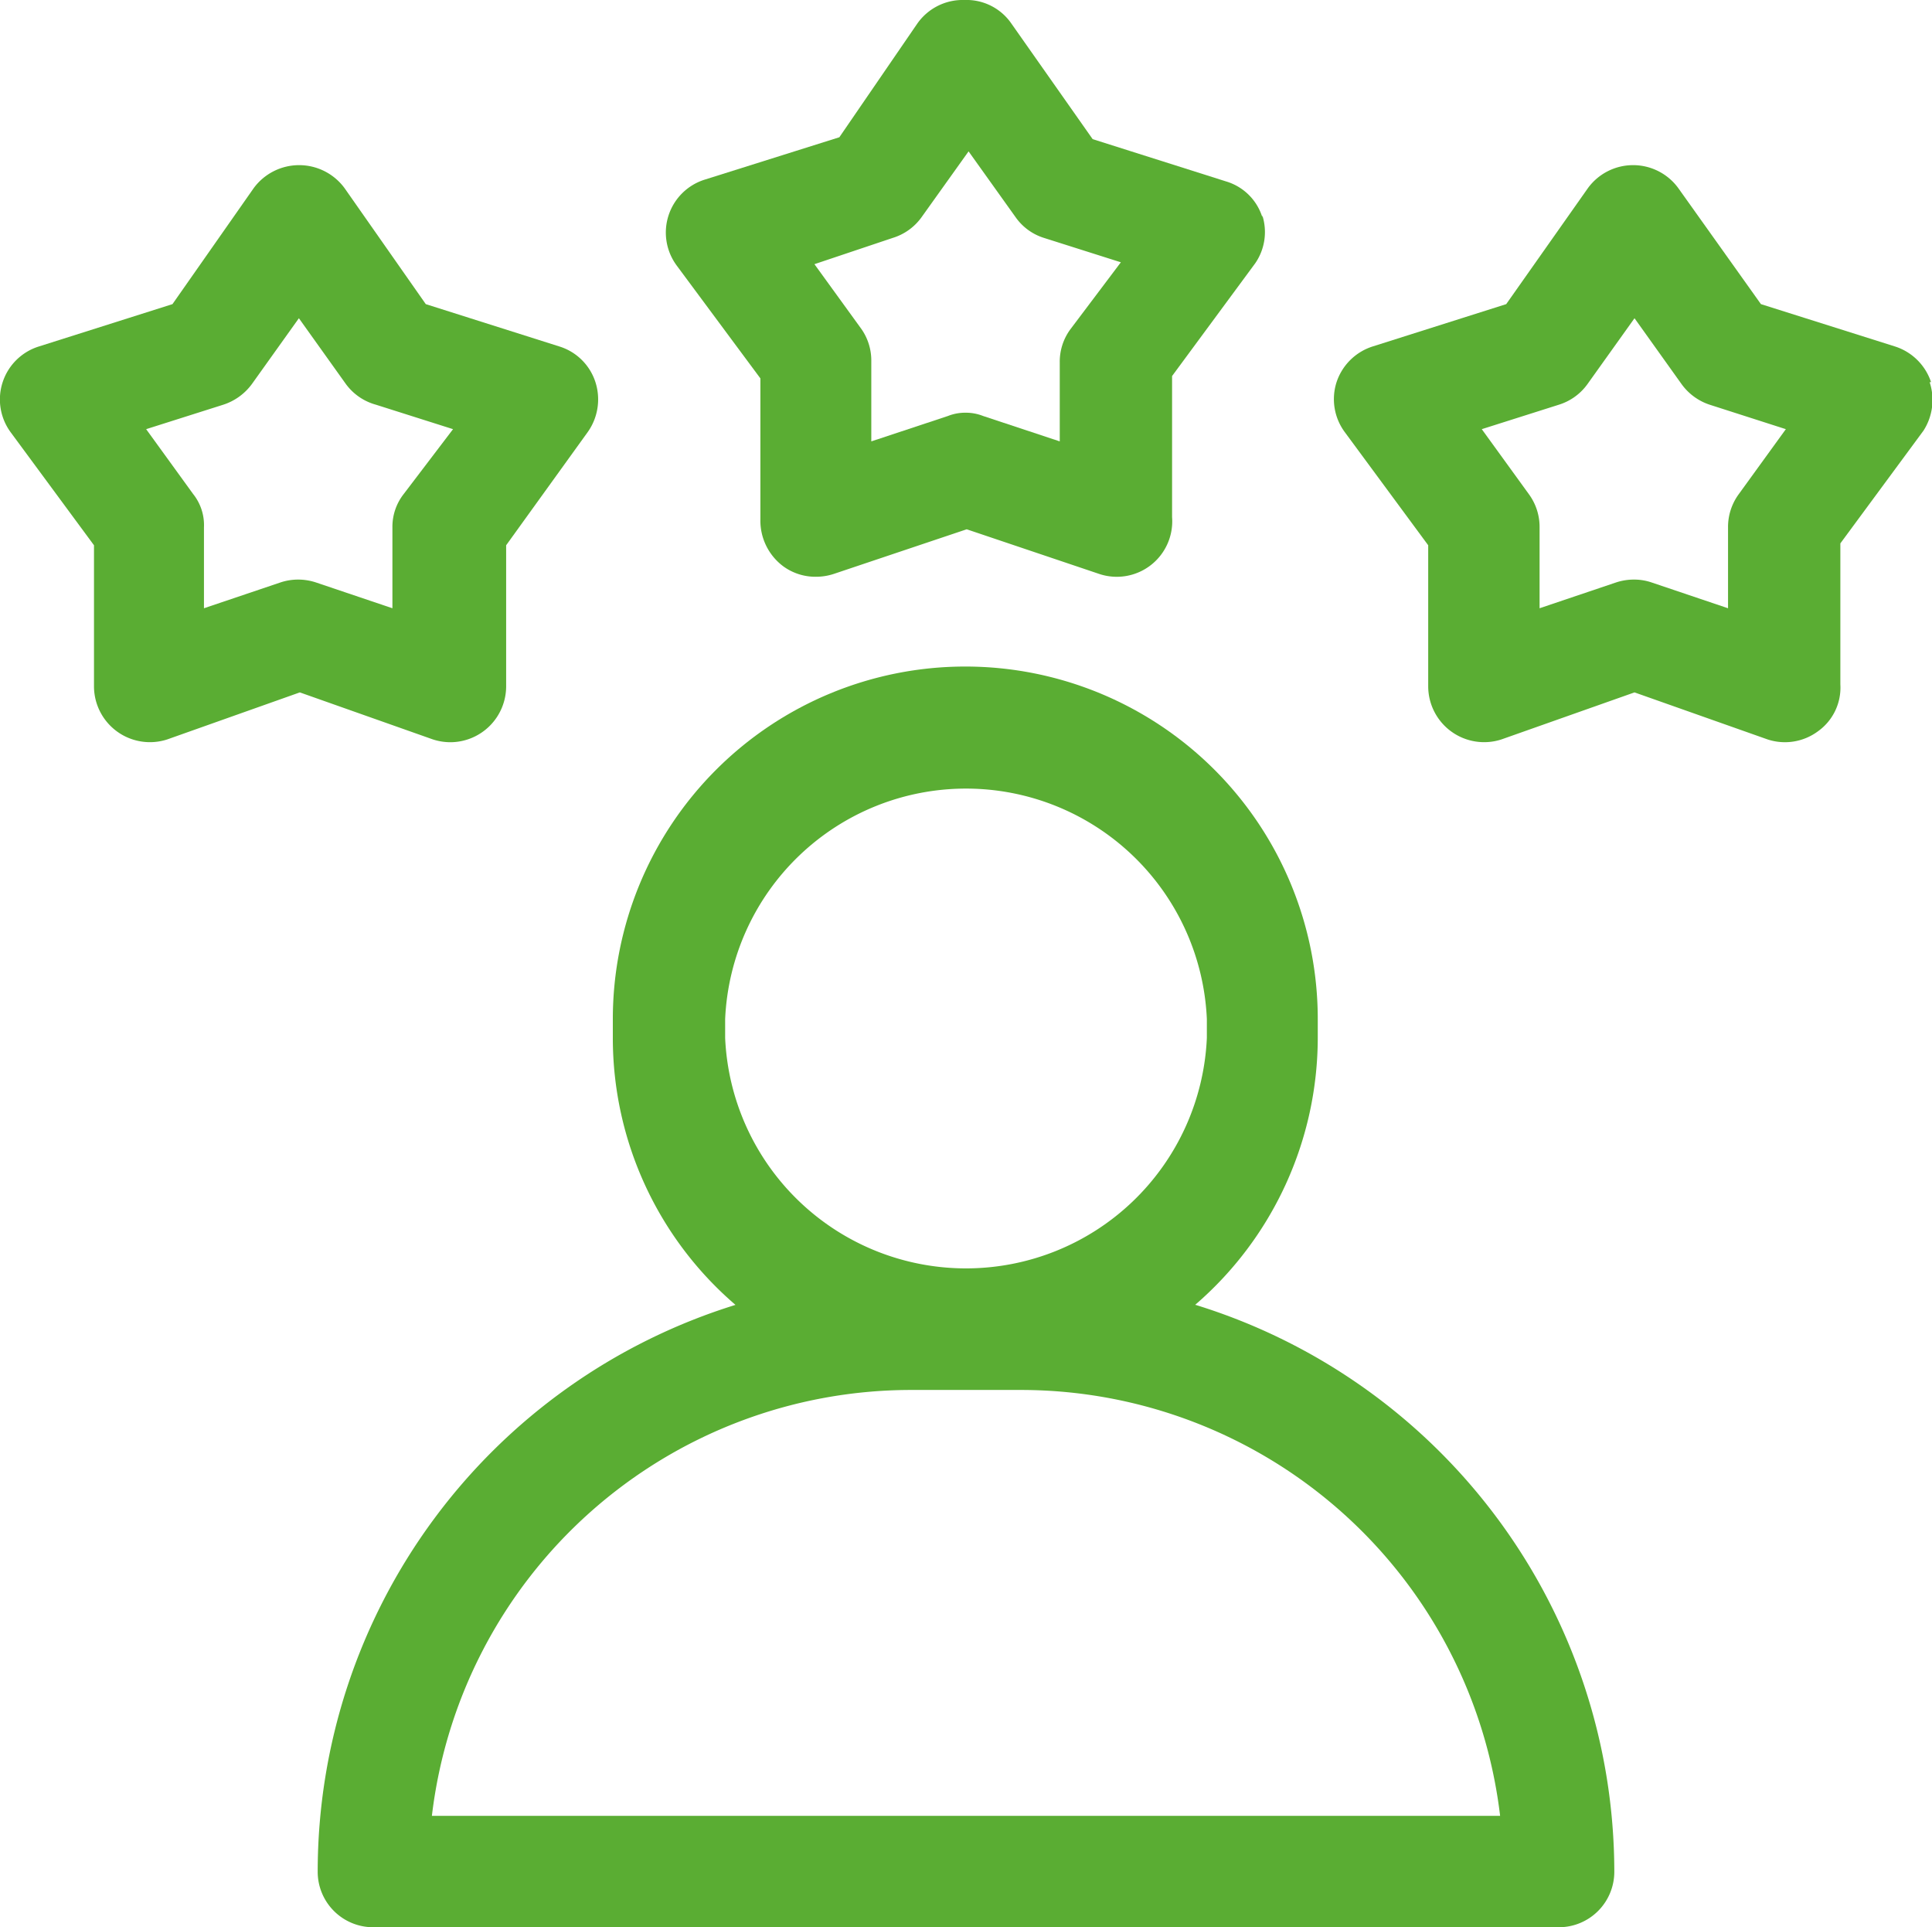 <?xml version="1.0" encoding="UTF-8"?> <svg xmlns="http://www.w3.org/2000/svg" viewBox="0 0 41.11 41"><defs><style>.cls-1{fill:#5aad33;}</style></defs><title>i5</title><g id="Layer_2" data-name="Layer 2"><g id="Layer_1-2" data-name="Layer 1"><path class="cls-1" d="M9.19,38.63a10.27,10.27,0,0,1,10.18-9.06h2.37a10.27,10.27,0,0,1,10.18,9.06Zm6.24-16.55v-.4a5.13,5.13,0,0,1,10.25,0v.4a5.13,5.13,0,0,1-10.25,0Zm10,5.68a7.51,7.51,0,0,0,2.61-5.68v-.4a7.49,7.49,0,0,0-15,0v.4a7.48,7.48,0,0,0,2.61,5.68A12.63,12.63,0,0,0,6.76,39.82,1.18,1.18,0,0,0,7.94,41H33.17a1.18,1.18,0,0,0,1.18-1.18A12.63,12.63,0,0,0,25.44,27.76Z"></path><path class="cls-1" d="M22.78,7a1.16,1.16,0,0,0-.23.71V9.39l-1.63-.54a1,1,0,0,0-.37-.07,1,1,0,0,0-.38.07l-1.63.54,0-1.72A1.17,1.17,0,0,0,18.33,7l-1-1.38L19,5.06a1.18,1.18,0,0,0,.61-.44l1-1.4,1,1.4a1.16,1.16,0,0,0,.6.44l1.64.52Zm4.08-2.38a1.15,1.15,0,0,0-.77-.76l-2.84-.9L21.52.5a1.16,1.16,0,0,0-1-.5,1.18,1.18,0,0,0-1,.5L17.86,2.92,15,3.82a1.18,1.18,0,0,0-.6,1.83l1.78,2.4,0,3a1.21,1.21,0,0,0,.49,1,1.16,1.16,0,0,0,.69.22,1.21,1.21,0,0,0,.38-.06l2.83-.95,2.82.95A1.18,1.18,0,0,0,24.94,11l0-3,1.77-2.4A1.17,1.17,0,0,0,26.86,4.58Z"></path><path class="cls-1" d="M37,10.51a1.18,1.18,0,0,0-.23.71v1.72l-1.63-.55a1.15,1.15,0,0,0-.37-.06,1.21,1.21,0,0,0-.38.06l-1.63.55,0-1.72a1.18,1.18,0,0,0-.23-.71l-1-1.38,1.64-.52a1.18,1.18,0,0,0,.61-.44l1-1.4,1,1.4a1.2,1.2,0,0,0,.6.44L38,9.13Zm4.09-2.38a1.19,1.19,0,0,0-.77-.76l-2.85-.9L35.71,4a1.19,1.19,0,0,0-1.92,0L32.05,6.47l-2.84.9a1.19,1.19,0,0,0-.77.76,1.18,1.18,0,0,0,.18,1.07l1.77,2.4,0,3a1.19,1.19,0,0,0,1.56,1.13l2.83-1,2.83,1a1.18,1.18,0,0,0,1.07-.17,1.14,1.14,0,0,0,.48-1l0-3,1.77-2.4A1.21,1.21,0,0,0,41.06,8.13Z"></path><path class="cls-1" d="M8.59,10.51a1.13,1.13,0,0,0-.24.71l0,1.72-1.63-.55a1.21,1.21,0,0,0-.38-.06,1.19,1.19,0,0,0-.37.06l-1.63.55V11.22a1.06,1.06,0,0,0-.23-.71l-1-1.38,1.64-.52a1.22,1.22,0,0,0,.61-.44l1-1.4,1,1.4A1.18,1.18,0,0,0,8,8.61l1.64.52Zm4.08-2.38a1.17,1.17,0,0,0-.77-.76l-2.84-.9L7.33,4A1.2,1.2,0,0,0,5.4,4L3.67,6.47l-2.84.9A1.18,1.18,0,0,0,.23,9.2L2,11.6l0,3a1.19,1.19,0,0,0,1.56,1.13l2.82-1,2.83,1a1.21,1.21,0,0,0,.38.06,1.19,1.19,0,0,0,1.18-1.19l0-3L12.5,9.2A1.2,1.2,0,0,0,12.67,8.13Z"></path></g></g></svg> 